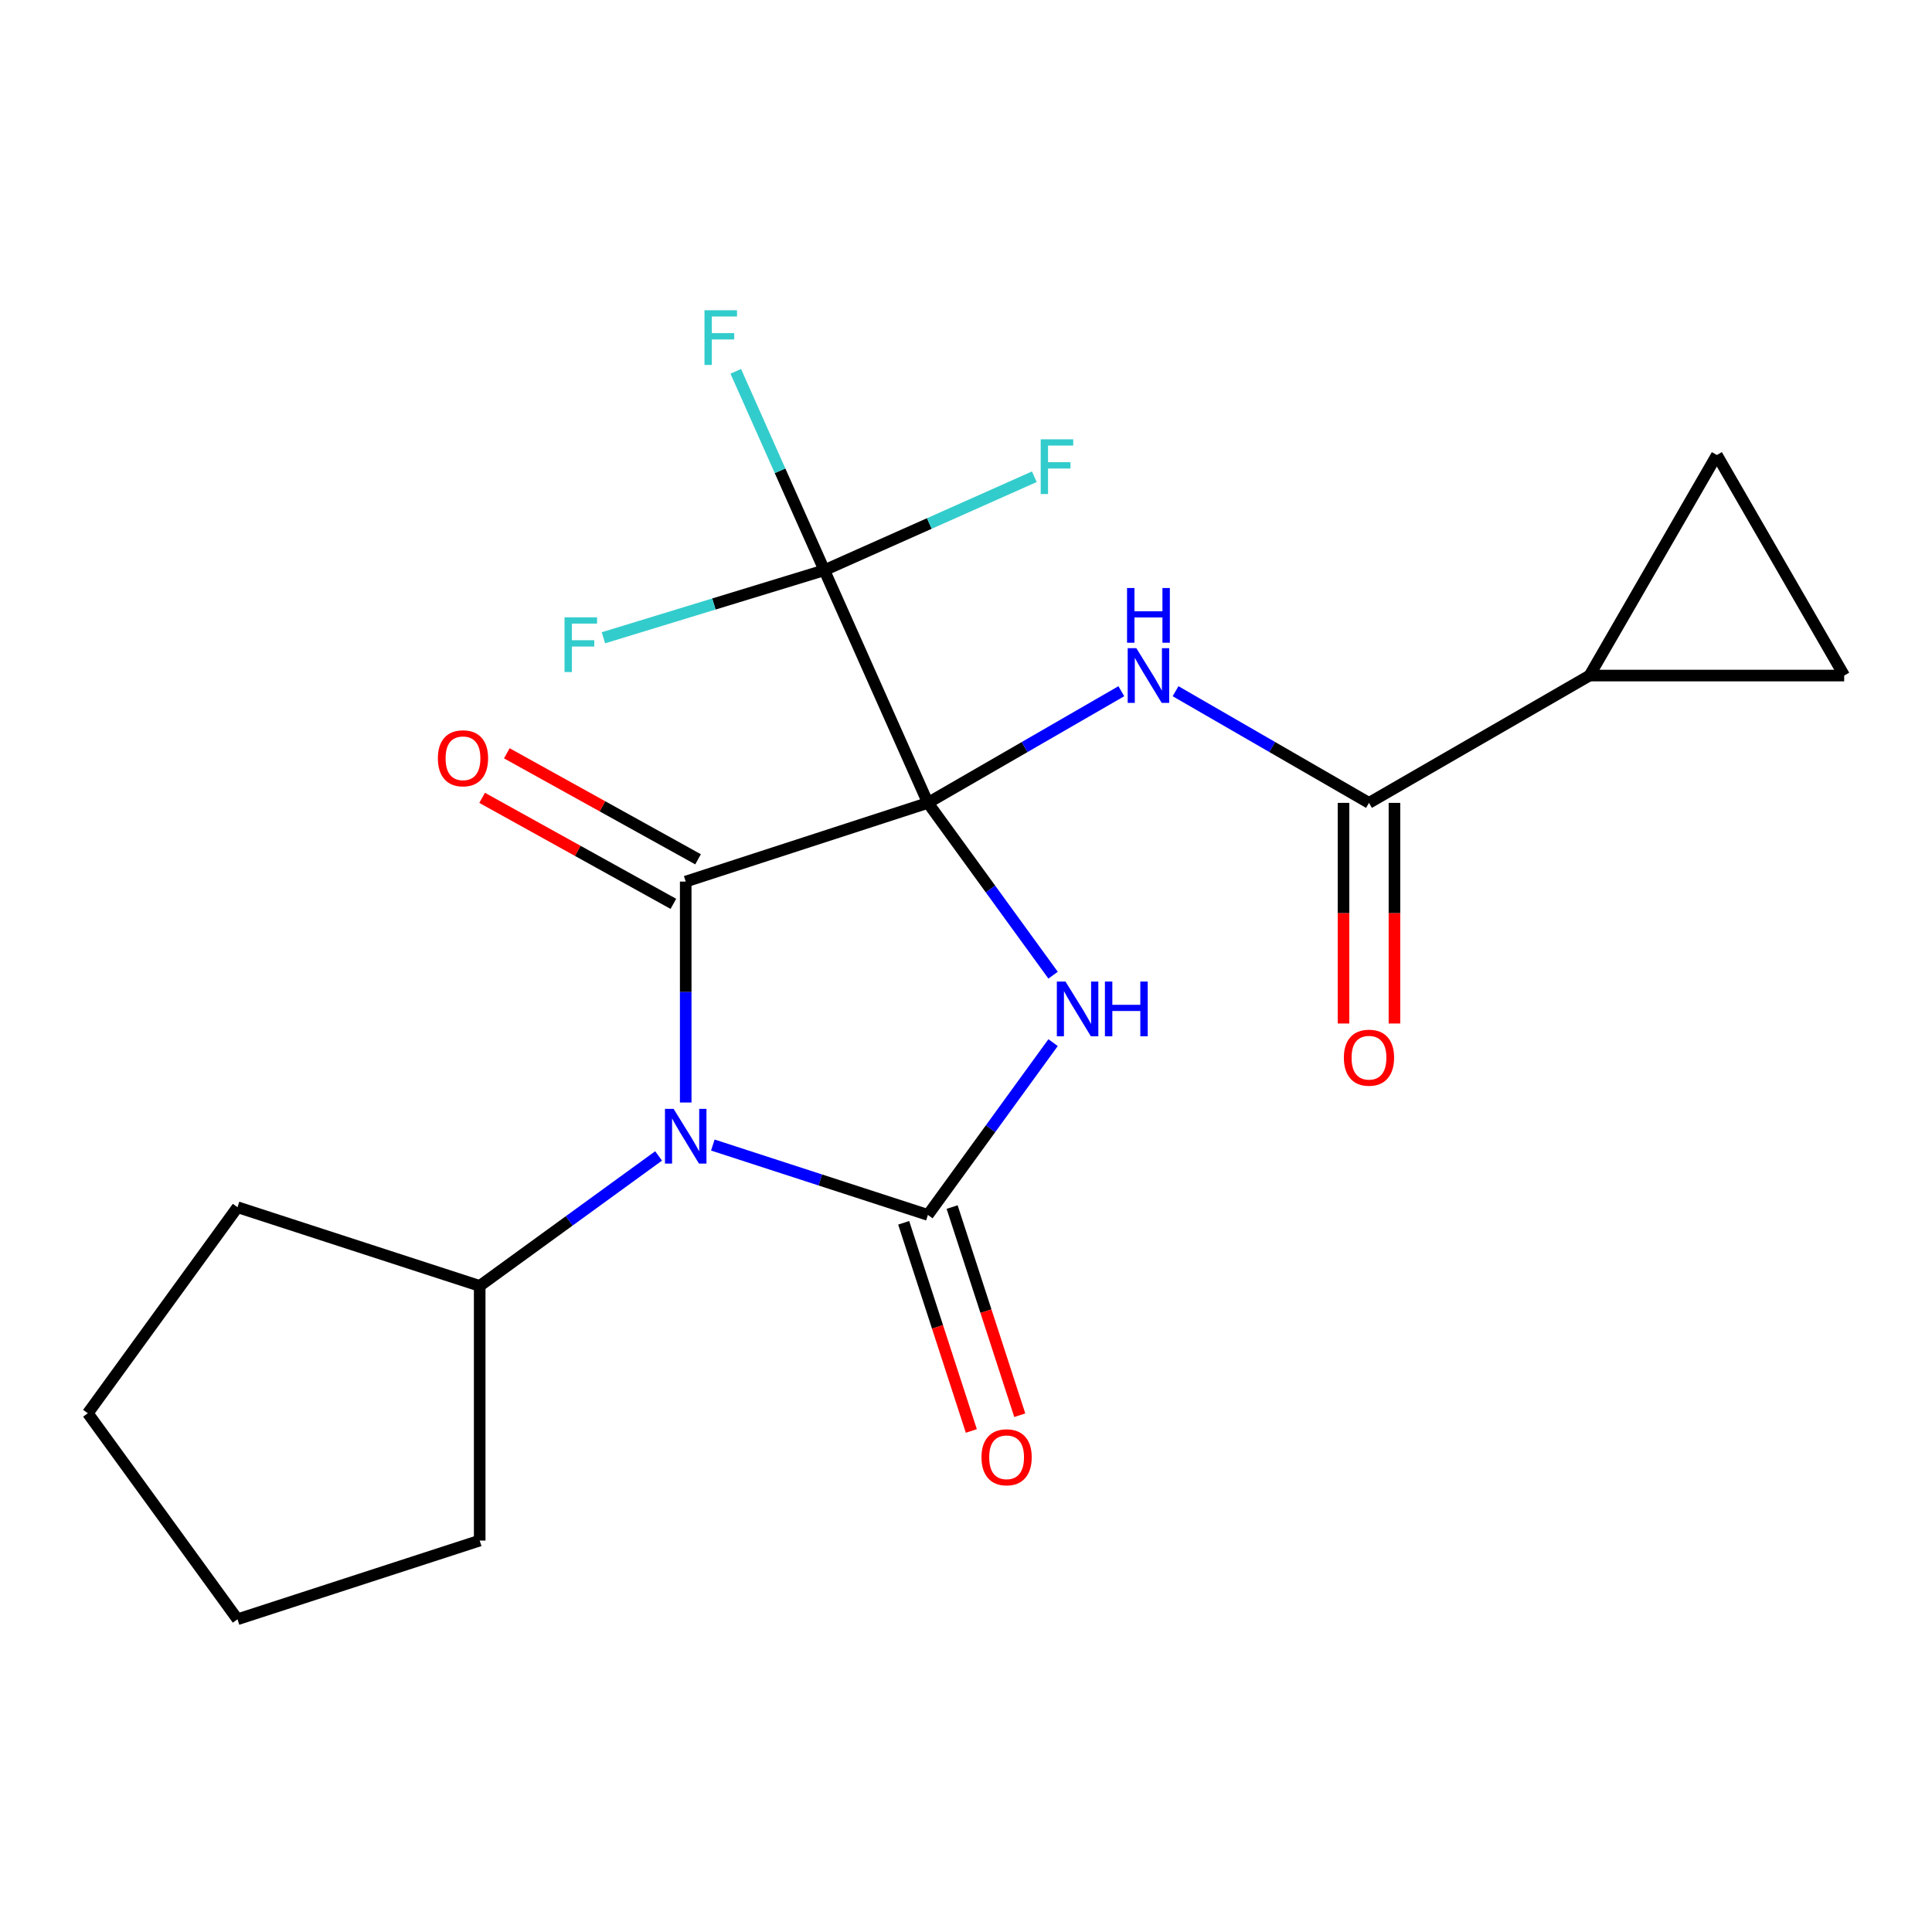 <?xml version='1.0' encoding='iso-8859-1'?>
<svg version='1.1' baseProfile='full'
              xmlns='http://www.w3.org/2000/svg'
                      xmlns:rdkit='http://www.rdkit.org/xml'
                      xmlns:xlink='http://www.w3.org/1999/xlink'
                  xml:space='preserve'
width='1000px' height='1000px' viewBox='0 0 1000 1000'>
<!-- END OF HEADER -->
<rect style='opacity:1.0;fill:#FFFFFF;stroke:none' width='1000' height='1000' x='0' y='0'> </rect>
<path class='bond-0' d='M 480.284,415.571 L 512.681,460.162' style='fill:none;fill-rule:evenodd;stroke:#000000;stroke-width:6px;stroke-linecap:butt;stroke-linejoin:miter;stroke-opacity:1' />
<path class='bond-0' d='M 512.681,460.162 L 545.078,504.753' style='fill:none;fill-rule:evenodd;stroke:#0000FF;stroke-width:6px;stroke-linecap:butt;stroke-linejoin:miter;stroke-opacity:1' />
<path class='bond-1' d='M 480.284,415.571 L 354.925,456.303' style='fill:none;fill-rule:evenodd;stroke:#000000;stroke-width:6px;stroke-linecap:butt;stroke-linejoin:miter;stroke-opacity:1' />
<path class='bond-4' d='M 480.284,415.571 L 530.342,386.671' style='fill:none;fill-rule:evenodd;stroke:#000000;stroke-width:6px;stroke-linecap:butt;stroke-linejoin:miter;stroke-opacity:1' />
<path class='bond-4' d='M 530.342,386.671 L 580.399,357.77' style='fill:none;fill-rule:evenodd;stroke:#0000FF;stroke-width:6px;stroke-linecap:butt;stroke-linejoin:miter;stroke-opacity:1' />
<path class='bond-5' d='M 480.284,415.571 L 426.672,295.157' style='fill:none;fill-rule:evenodd;stroke:#000000;stroke-width:6px;stroke-linecap:butt;stroke-linejoin:miter;stroke-opacity:1' />
<path class='bond-3' d='M 545.078,539.663 L 512.681,584.254' style='fill:none;fill-rule:evenodd;stroke:#0000FF;stroke-width:6px;stroke-linecap:butt;stroke-linejoin:miter;stroke-opacity:1' />
<path class='bond-3' d='M 512.681,584.254 L 480.284,628.844' style='fill:none;fill-rule:evenodd;stroke:#000000;stroke-width:6px;stroke-linecap:butt;stroke-linejoin:miter;stroke-opacity:1' />
<path class='bond-2' d='M 354.925,456.303 L 354.925,513.48' style='fill:none;fill-rule:evenodd;stroke:#000000;stroke-width:6px;stroke-linecap:butt;stroke-linejoin:miter;stroke-opacity:1' />
<path class='bond-2' d='M 354.925,513.48 L 354.925,570.657' style='fill:none;fill-rule:evenodd;stroke:#0000FF;stroke-width:6px;stroke-linecap:butt;stroke-linejoin:miter;stroke-opacity:1' />
<path class='bond-11' d='M 361.315,444.774 L 311.82,417.341' style='fill:none;fill-rule:evenodd;stroke:#000000;stroke-width:6px;stroke-linecap:butt;stroke-linejoin:miter;stroke-opacity:1' />
<path class='bond-11' d='M 311.82,417.341 L 262.325,389.907' style='fill:none;fill-rule:evenodd;stroke:#FF0000;stroke-width:6px;stroke-linecap:butt;stroke-linejoin:miter;stroke-opacity:1' />
<path class='bond-11' d='M 348.535,467.831 L 299.04,440.398' style='fill:none;fill-rule:evenodd;stroke:#000000;stroke-width:6px;stroke-linecap:butt;stroke-linejoin:miter;stroke-opacity:1' />
<path class='bond-11' d='M 299.04,440.398 L 249.545,412.964' style='fill:none;fill-rule:evenodd;stroke:#FF0000;stroke-width:6px;stroke-linecap:butt;stroke-linejoin:miter;stroke-opacity:1' />
<path class='bond-12' d='M 340.89,598.31 L 294.589,631.949' style='fill:none;fill-rule:evenodd;stroke:#0000FF;stroke-width:6px;stroke-linecap:butt;stroke-linejoin:miter;stroke-opacity:1' />
<path class='bond-12' d='M 294.589,631.949 L 248.289,665.589' style='fill:none;fill-rule:evenodd;stroke:#000000;stroke-width:6px;stroke-linecap:butt;stroke-linejoin:miter;stroke-opacity:1' />
<path class='bond-21' d='M 368.961,592.673 L 424.622,610.759' style='fill:none;fill-rule:evenodd;stroke:#0000FF;stroke-width:6px;stroke-linecap:butt;stroke-linejoin:miter;stroke-opacity:1' />
<path class='bond-21' d='M 424.622,610.759 L 480.284,628.844' style='fill:none;fill-rule:evenodd;stroke:#000000;stroke-width:6px;stroke-linecap:butt;stroke-linejoin:miter;stroke-opacity:1' />
<path class='bond-10' d='M 467.748,632.917 L 485.252,686.789' style='fill:none;fill-rule:evenodd;stroke:#000000;stroke-width:6px;stroke-linecap:butt;stroke-linejoin:miter;stroke-opacity:1' />
<path class='bond-10' d='M 485.252,686.789 L 502.756,740.661' style='fill:none;fill-rule:evenodd;stroke:#FF0000;stroke-width:6px;stroke-linecap:butt;stroke-linejoin:miter;stroke-opacity:1' />
<path class='bond-10' d='M 492.82,624.771 L 510.324,678.643' style='fill:none;fill-rule:evenodd;stroke:#000000;stroke-width:6px;stroke-linecap:butt;stroke-linejoin:miter;stroke-opacity:1' />
<path class='bond-10' d='M 510.324,678.643 L 527.828,732.514' style='fill:none;fill-rule:evenodd;stroke:#FF0000;stroke-width:6px;stroke-linecap:butt;stroke-linejoin:miter;stroke-opacity:1' />
<path class='bond-6' d='M 608.47,357.77 L 658.527,386.671' style='fill:none;fill-rule:evenodd;stroke:#0000FF;stroke-width:6px;stroke-linecap:butt;stroke-linejoin:miter;stroke-opacity:1' />
<path class='bond-6' d='M 658.527,386.671 L 708.585,415.571' style='fill:none;fill-rule:evenodd;stroke:#000000;stroke-width:6px;stroke-linecap:butt;stroke-linejoin:miter;stroke-opacity:1' />
<path class='bond-14' d='M 426.672,295.157 L 403.752,243.678' style='fill:none;fill-rule:evenodd;stroke:#000000;stroke-width:6px;stroke-linecap:butt;stroke-linejoin:miter;stroke-opacity:1' />
<path class='bond-14' d='M 403.752,243.678 L 380.832,192.198' style='fill:none;fill-rule:evenodd;stroke:#33CCCC;stroke-width:6px;stroke-linecap:butt;stroke-linejoin:miter;stroke-opacity:1' />
<path class='bond-15' d='M 426.672,295.157 L 369.504,312.634' style='fill:none;fill-rule:evenodd;stroke:#000000;stroke-width:6px;stroke-linecap:butt;stroke-linejoin:miter;stroke-opacity:1' />
<path class='bond-15' d='M 369.504,312.634 L 312.336,330.11' style='fill:none;fill-rule:evenodd;stroke:#33CCCC;stroke-width:6px;stroke-linecap:butt;stroke-linejoin:miter;stroke-opacity:1' />
<path class='bond-16' d='M 426.672,295.157 L 481.021,270.959' style='fill:none;fill-rule:evenodd;stroke:#000000;stroke-width:6px;stroke-linecap:butt;stroke-linejoin:miter;stroke-opacity:1' />
<path class='bond-16' d='M 481.021,270.959 L 535.371,246.761' style='fill:none;fill-rule:evenodd;stroke:#33CCCC;stroke-width:6px;stroke-linecap:butt;stroke-linejoin:miter;stroke-opacity:1' />
<path class='bond-7' d='M 708.585,415.571 L 822.736,349.667' style='fill:none;fill-rule:evenodd;stroke:#000000;stroke-width:6px;stroke-linecap:butt;stroke-linejoin:miter;stroke-opacity:1' />
<path class='bond-13' d='M 695.404,415.571 L 695.404,472.669' style='fill:none;fill-rule:evenodd;stroke:#000000;stroke-width:6px;stroke-linecap:butt;stroke-linejoin:miter;stroke-opacity:1' />
<path class='bond-13' d='M 695.404,472.669 L 695.404,529.766' style='fill:none;fill-rule:evenodd;stroke:#FF0000;stroke-width:6px;stroke-linecap:butt;stroke-linejoin:miter;stroke-opacity:1' />
<path class='bond-13' d='M 721.766,415.571 L 721.766,472.669' style='fill:none;fill-rule:evenodd;stroke:#000000;stroke-width:6px;stroke-linecap:butt;stroke-linejoin:miter;stroke-opacity:1' />
<path class='bond-13' d='M 721.766,472.669 L 721.766,529.766' style='fill:none;fill-rule:evenodd;stroke:#FF0000;stroke-width:6px;stroke-linecap:butt;stroke-linejoin:miter;stroke-opacity:1' />
<path class='bond-8' d='M 822.736,349.667 L 888.641,235.516' style='fill:none;fill-rule:evenodd;stroke:#000000;stroke-width:6px;stroke-linecap:butt;stroke-linejoin:miter;stroke-opacity:1' />
<path class='bond-9' d='M 822.736,349.667 L 954.545,349.667' style='fill:none;fill-rule:evenodd;stroke:#000000;stroke-width:6px;stroke-linecap:butt;stroke-linejoin:miter;stroke-opacity:1' />
<path class='bond-22' d='M 888.641,235.516 L 954.545,349.667' style='fill:none;fill-rule:evenodd;stroke:#000000;stroke-width:6px;stroke-linecap:butt;stroke-linejoin:miter;stroke-opacity:1' />
<path class='bond-17' d='M 248.289,665.589 L 248.289,797.398' style='fill:none;fill-rule:evenodd;stroke:#000000;stroke-width:6px;stroke-linecap:butt;stroke-linejoin:miter;stroke-opacity:1' />
<path class='bond-18' d='M 248.289,665.589 L 122.93,624.857' style='fill:none;fill-rule:evenodd;stroke:#000000;stroke-width:6px;stroke-linecap:butt;stroke-linejoin:miter;stroke-opacity:1' />
<path class='bond-20' d='M 248.289,797.398 L 122.93,838.13' style='fill:none;fill-rule:evenodd;stroke:#000000;stroke-width:6px;stroke-linecap:butt;stroke-linejoin:miter;stroke-opacity:1' />
<path class='bond-19' d='M 122.93,624.857 L 45.455,731.493' style='fill:none;fill-rule:evenodd;stroke:#000000;stroke-width:6px;stroke-linecap:butt;stroke-linejoin:miter;stroke-opacity:1' />
<path class='bond-23' d='M 45.455,731.493 L 122.93,838.13' style='fill:none;fill-rule:evenodd;stroke:#000000;stroke-width:6px;stroke-linecap:butt;stroke-linejoin:miter;stroke-opacity:1' />
<path  class='atom-1' d='M 551.5 508.048
L 560.78 523.048
Q 561.7 524.528, 563.18 527.208
Q 564.66 529.888, 564.74 530.048
L 564.74 508.048
L 568.5 508.048
L 568.5 536.368
L 564.62 536.368
L 554.66 519.968
Q 553.5 518.048, 552.26 515.848
Q 551.06 513.648, 550.7 512.968
L 550.7 536.368
L 547.02 536.368
L 547.02 508.048
L 551.5 508.048
' fill='#0000FF'/>
<path  class='atom-1' d='M 571.9 508.048
L 575.74 508.048
L 575.74 520.088
L 590.22 520.088
L 590.22 508.048
L 594.06 508.048
L 594.06 536.368
L 590.22 536.368
L 590.22 523.288
L 575.74 523.288
L 575.74 536.368
L 571.9 536.368
L 571.9 508.048
' fill='#0000FF'/>
<path  class='atom-3' d='M 348.665 573.953
L 357.945 588.953
Q 358.865 590.433, 360.345 593.113
Q 361.825 595.793, 361.905 595.953
L 361.905 573.953
L 365.665 573.953
L 365.665 602.273
L 361.785 602.273
L 351.825 585.873
Q 350.665 583.953, 349.425 581.753
Q 348.225 579.553, 347.865 578.873
L 347.865 602.273
L 344.185 602.273
L 344.185 573.953
L 348.665 573.953
' fill='#0000FF'/>
<path  class='atom-5' d='M 588.174 335.507
L 597.454 350.507
Q 598.374 351.987, 599.854 354.667
Q 601.334 357.347, 601.414 357.507
L 601.414 335.507
L 605.174 335.507
L 605.174 363.827
L 601.294 363.827
L 591.334 347.427
Q 590.174 345.507, 588.934 343.307
Q 587.734 341.107, 587.374 340.427
L 587.374 363.827
L 583.694 363.827
L 583.694 335.507
L 588.174 335.507
' fill='#0000FF'/>
<path  class='atom-5' d='M 583.354 304.355
L 587.194 304.355
L 587.194 316.395
L 601.674 316.395
L 601.674 304.355
L 605.514 304.355
L 605.514 332.675
L 601.674 332.675
L 601.674 319.595
L 587.194 319.595
L 587.194 332.675
L 583.354 332.675
L 583.354 304.355
' fill='#0000FF'/>
<path  class='atom-11' d='M 508.015 754.283
Q 508.015 747.483, 511.375 743.683
Q 514.735 739.883, 521.015 739.883
Q 527.295 739.883, 530.655 743.683
Q 534.015 747.483, 534.015 754.283
Q 534.015 761.163, 530.615 765.083
Q 527.215 768.963, 521.015 768.963
Q 514.775 768.963, 511.375 765.083
Q 508.015 761.203, 508.015 754.283
M 521.015 765.763
Q 525.335 765.763, 527.655 762.883
Q 530.015 759.963, 530.015 754.283
Q 530.015 748.723, 527.655 745.923
Q 525.335 743.083, 521.015 743.083
Q 516.695 743.083, 514.335 745.883
Q 512.015 748.683, 512.015 754.283
Q 512.015 760.003, 514.335 762.883
Q 516.695 765.763, 521.015 765.763
' fill='#FF0000'/>
<path  class='atom-12' d='M 226.64 392.483
Q 226.64 385.683, 230 381.883
Q 233.36 378.083, 239.64 378.083
Q 245.92 378.083, 249.28 381.883
Q 252.64 385.683, 252.64 392.483
Q 252.64 399.363, 249.24 403.283
Q 245.84 407.163, 239.64 407.163
Q 233.4 407.163, 230 403.283
Q 226.64 399.403, 226.64 392.483
M 239.64 403.963
Q 243.96 403.963, 246.28 401.083
Q 248.64 398.163, 248.64 392.483
Q 248.64 386.923, 246.28 384.123
Q 243.96 381.283, 239.64 381.283
Q 235.32 381.283, 232.96 384.083
Q 230.64 386.883, 230.64 392.483
Q 230.64 398.203, 232.96 401.083
Q 235.32 403.963, 239.64 403.963
' fill='#FF0000'/>
<path  class='atom-14' d='M 695.585 547.461
Q 695.585 540.661, 698.945 536.861
Q 702.305 533.061, 708.585 533.061
Q 714.865 533.061, 718.225 536.861
Q 721.585 540.661, 721.585 547.461
Q 721.585 554.341, 718.185 558.261
Q 714.785 562.141, 708.585 562.141
Q 702.345 562.141, 698.945 558.261
Q 695.585 554.381, 695.585 547.461
M 708.585 558.941
Q 712.905 558.941, 715.225 556.061
Q 717.585 553.141, 717.585 547.461
Q 717.585 541.901, 715.225 539.101
Q 712.905 536.261, 708.585 536.261
Q 704.265 536.261, 701.905 539.061
Q 699.585 541.861, 699.585 547.461
Q 699.585 553.181, 701.905 556.061
Q 704.265 558.941, 708.585 558.941
' fill='#FF0000'/>
<path  class='atom-15' d='M 364.64 160.583
L 381.48 160.583
L 381.48 163.823
L 368.44 163.823
L 368.44 172.423
L 380.04 172.423
L 380.04 175.703
L 368.44 175.703
L 368.44 188.903
L 364.64 188.903
L 364.64 160.583
' fill='#33CCCC'/>
<path  class='atom-16' d='M 292.201 319.531
L 309.041 319.531
L 309.041 322.771
L 296.001 322.771
L 296.001 331.371
L 307.601 331.371
L 307.601 334.651
L 296.001 334.651
L 296.001 347.851
L 292.201 347.851
L 292.201 319.531
' fill='#33CCCC'/>
<path  class='atom-17' d='M 538.666 227.385
L 555.506 227.385
L 555.506 230.625
L 542.466 230.625
L 542.466 239.225
L 554.066 239.225
L 554.066 242.505
L 542.466 242.505
L 542.466 255.705
L 538.666 255.705
L 538.666 227.385
' fill='#33CCCC'/>
</svg>
